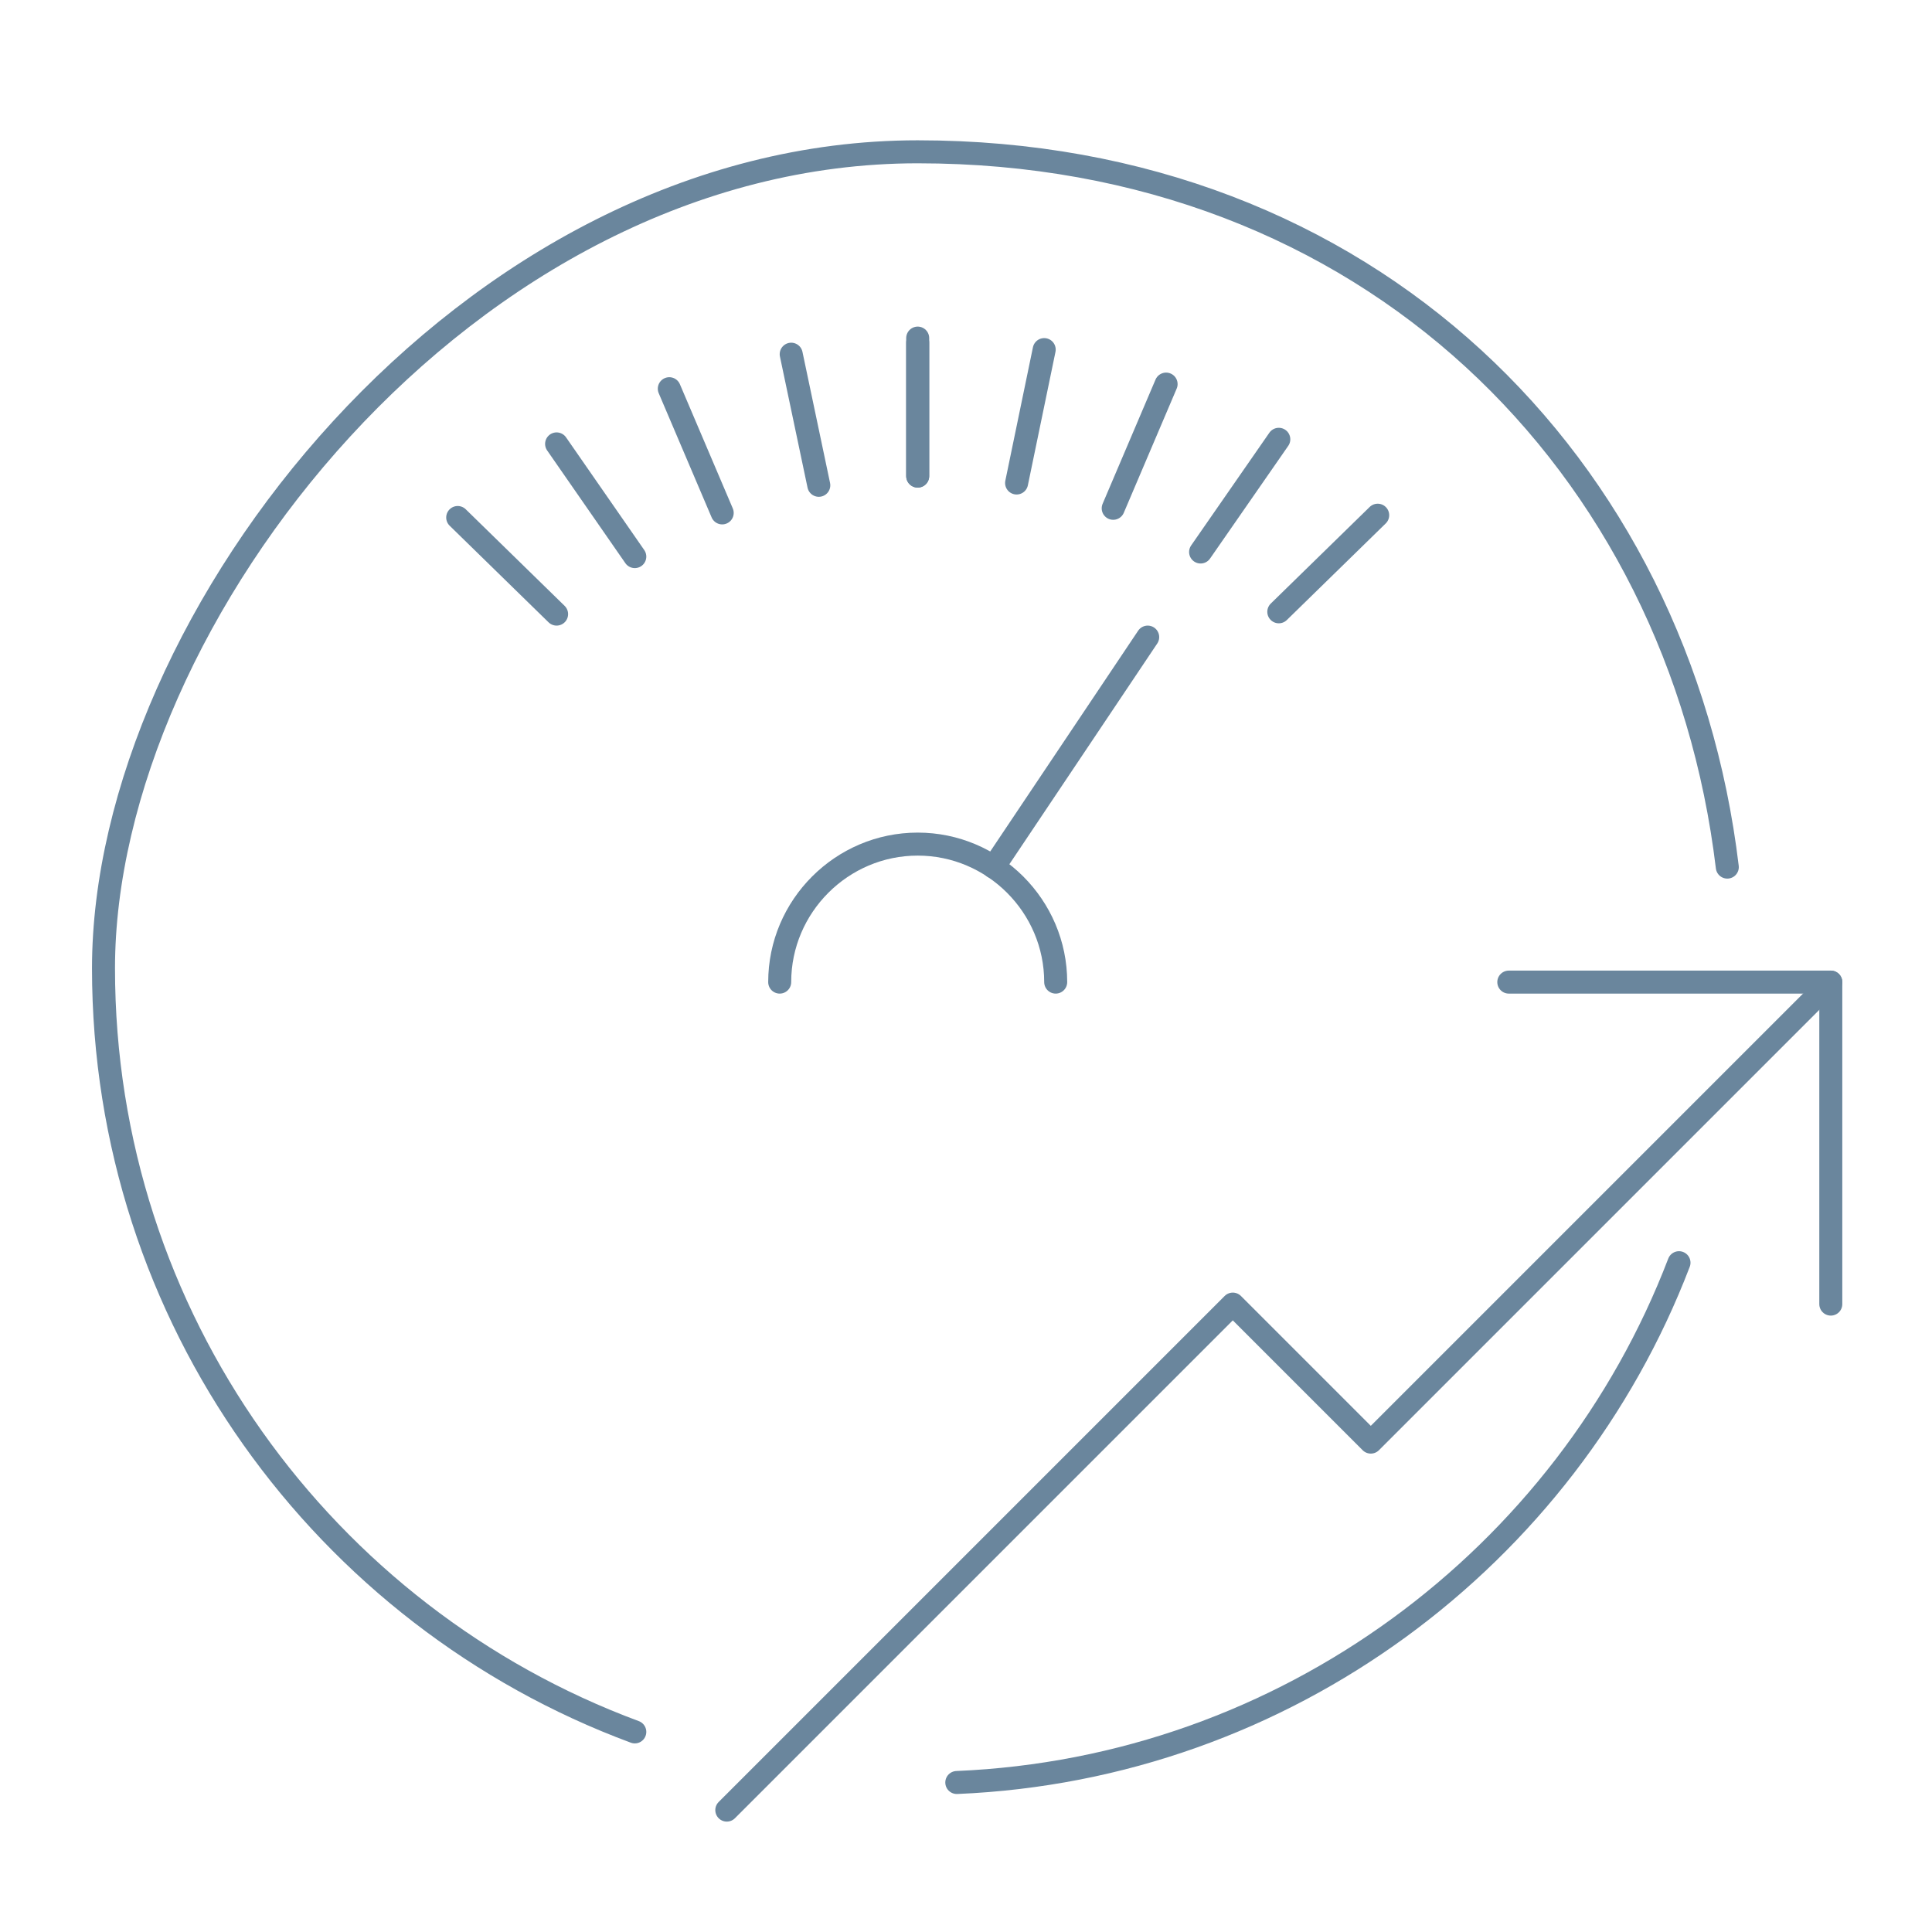 <?xml version="1.0" encoding="UTF-8"?>
<svg id="Calque_1" xmlns="http://www.w3.org/2000/svg" version="1.1" viewBox="0 0 84 84">
  <!-- Generator: Adobe Illustrator 29.8.1, SVG Export Plug-In . SVG Version: 2.1.1 Build 2)  -->
  <defs>
    <style>
      .st0 {
        fill: none;
        stroke: #6a869d;
        stroke-linecap: round;
        stroke-linejoin: round;
      }
    </style>
  </defs>
  <line class="st0" x1="39.9" y1="14.9" x2="39.9" y2="20.7"/>
  <line class="st0" x1="24.2" y1="19.3" x2="27.6" y2="24.2"/>
  <line class="st0" x1="34.4" y1="15.4" x2="35.6" y2="21.1"/>
  <line class="st0" x1="29.1" y1="16.9" x2="31.4" y2="22.3"/>
  <line class="st0" x1="19.9" y1="22.5" x2="24.2" y2="26.7"/>
  <line class="st0" x1="39.9" y1="14.7" x2="39.9" y2="20.7"/>
  <line class="st0" x1="55.6" y1="19.1" x2="52.2" y2="24"/>
  <line class="st0" x1="45.4" y1="15.2" x2="44.2" y2="21"/>
  <line class="st0" x1="50.7" y1="16.7" x2="48.4" y2="22.1"/>
  <line class="st0" x1="59.9" y1="22.4" x2="55.6" y2="26.6"/>
  <path class="st0" d="M33.9,42.7c0-3.3,2.7-6,6-6s6,2.7,6,6"/>
  <line class="st0" x1="43.2" y1="37.7" x2="49.9" y2="27.7"/>
  <g id="arr-jagged">
    <polyline class="st0" points="65.6 42.7 79.6 42.7 79.6 56.7"/>
    <polyline class="st0" points="31.6 78.7 53.6 56.7 59.6 62.7 79.6 42.7"/>
  </g>
  <path class="st0" d="M27.6,75.3c-13.5-5-23.1-18-23.1-33.2S20.3,6.6,39.9,6.6s33.1,13.6,35.2,31.1"/>
  <path class="st0" d="M73,54.9c-4.9,12.8-17.1,22-31.4,22.6"/>
</svg>